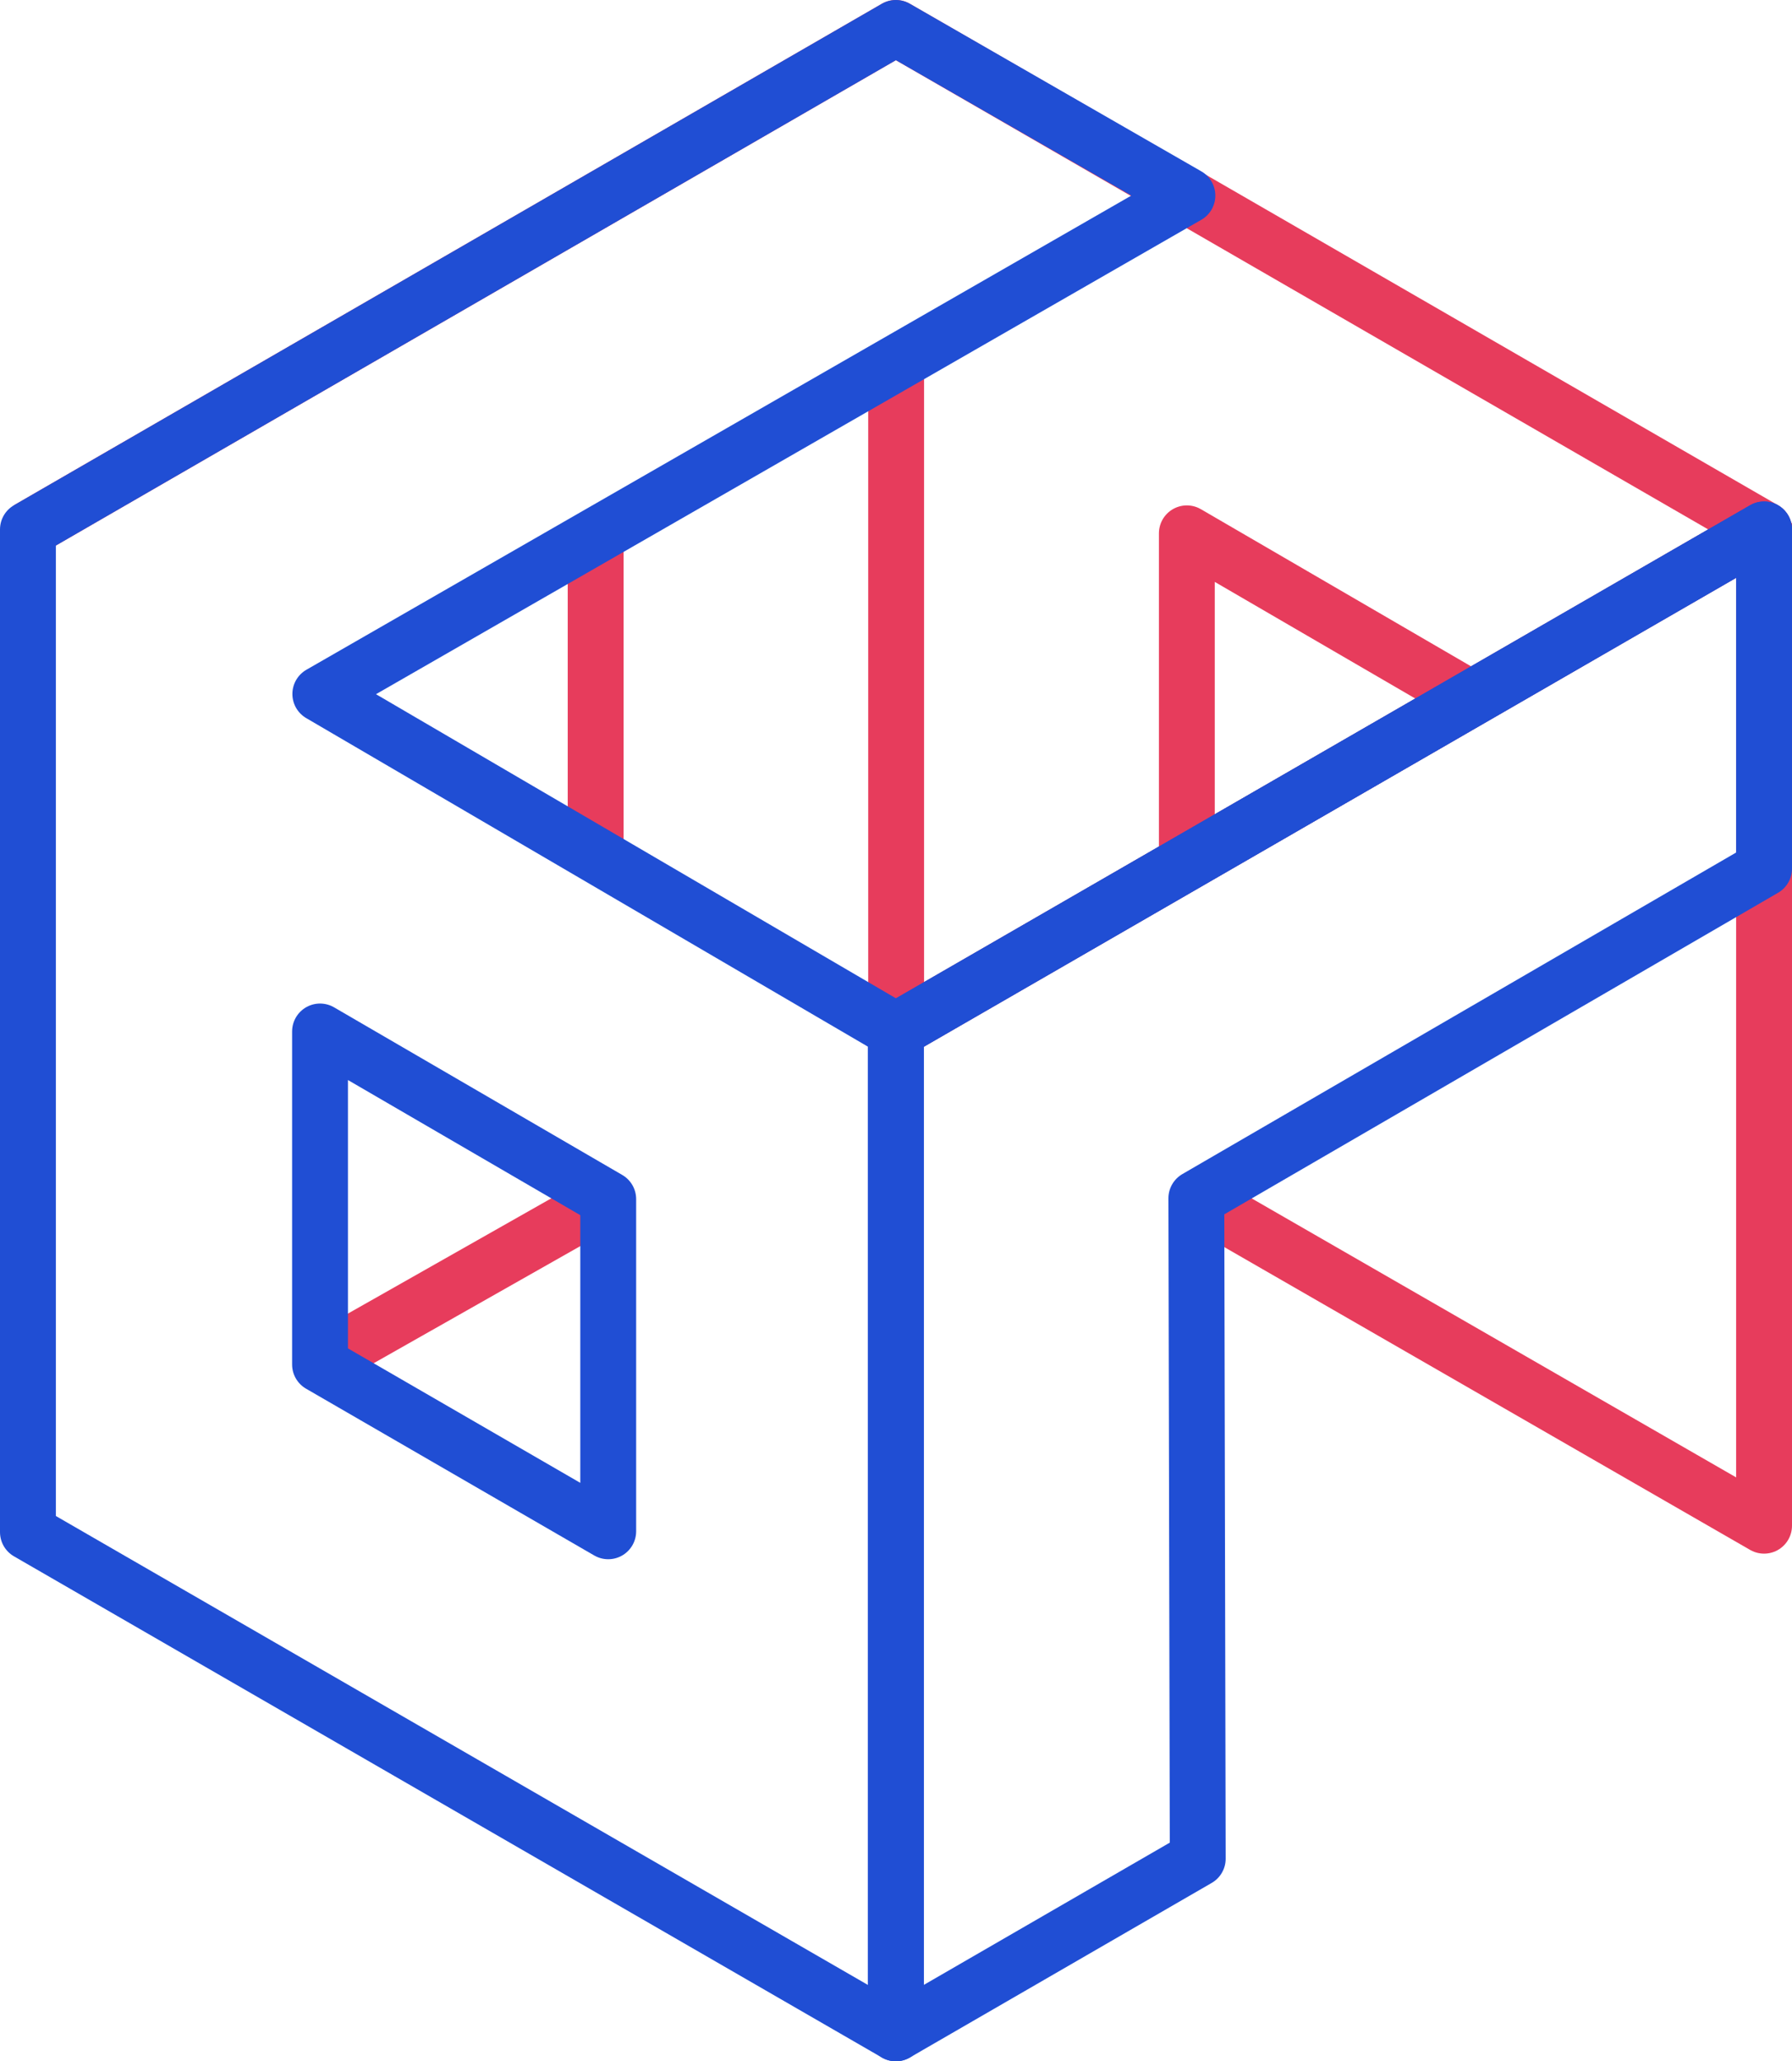 <svg xmlns="http://www.w3.org/2000/svg" viewBox="0 0 64.17 73.78"><defs><style>.cls-1,.cls-2{fill:none;stroke-linejoin:round;stroke-width:2px;}.cls-1{stroke:#e73c5c;}.cls-2{stroke:#204ed4;stroke-linecap:round;}</style></defs><title>лого!</title><g id="Слой_2" data-name="Слой 2"><g id="Слой_1-2" data-name="Слой 1"><path id="path4499-1" class="cls-1" d="M43,43,63.17,54.61V18.72"/><path id="path4499-1-2" data-name="path4499-1" class="cls-1" d="M11.66,48.62,21.58,43"/><path id="path4499-1-4" class="cls-1" d="M21.33,19.09V31"/><path id="path4499-1-4-2" data-name="path4499-1-4" class="cls-1" d="M32.09,13.12v23.5"/><path id="path4499-1-4-3" data-name="path4499-1-4" class="cls-1" d="M42.5,31V19.09l10.32,6"/><path id="path4499" class="cls-1" d="M32.08,36.89,63.17,18.95,32.08,1,1,18.95"/><path id="path4499-2" data-name="path4499" class="cls-2" d="M32.08,36.89,63.17,18.95"/><path id="path4499-1-3" data-name="path4499-1" class="cls-2" d="M42.84,42.89,63.17,31.09V18.95L32.08,36.89V72.78l10.81-6.25Z"/><path id="path4499-1-4-4" data-name="path4499-1-4" class="cls-2" d="M11.47,24.84,42.52,7,32.08,1,1,18.95V54.84L32.08,72.78V36.89Z"/><path id="path4499-1-4-5" data-name="path4499-1-4" class="cls-2" d="M11.46,48.84V36.92l10.32,6V54.81Z"/></g></g></svg>